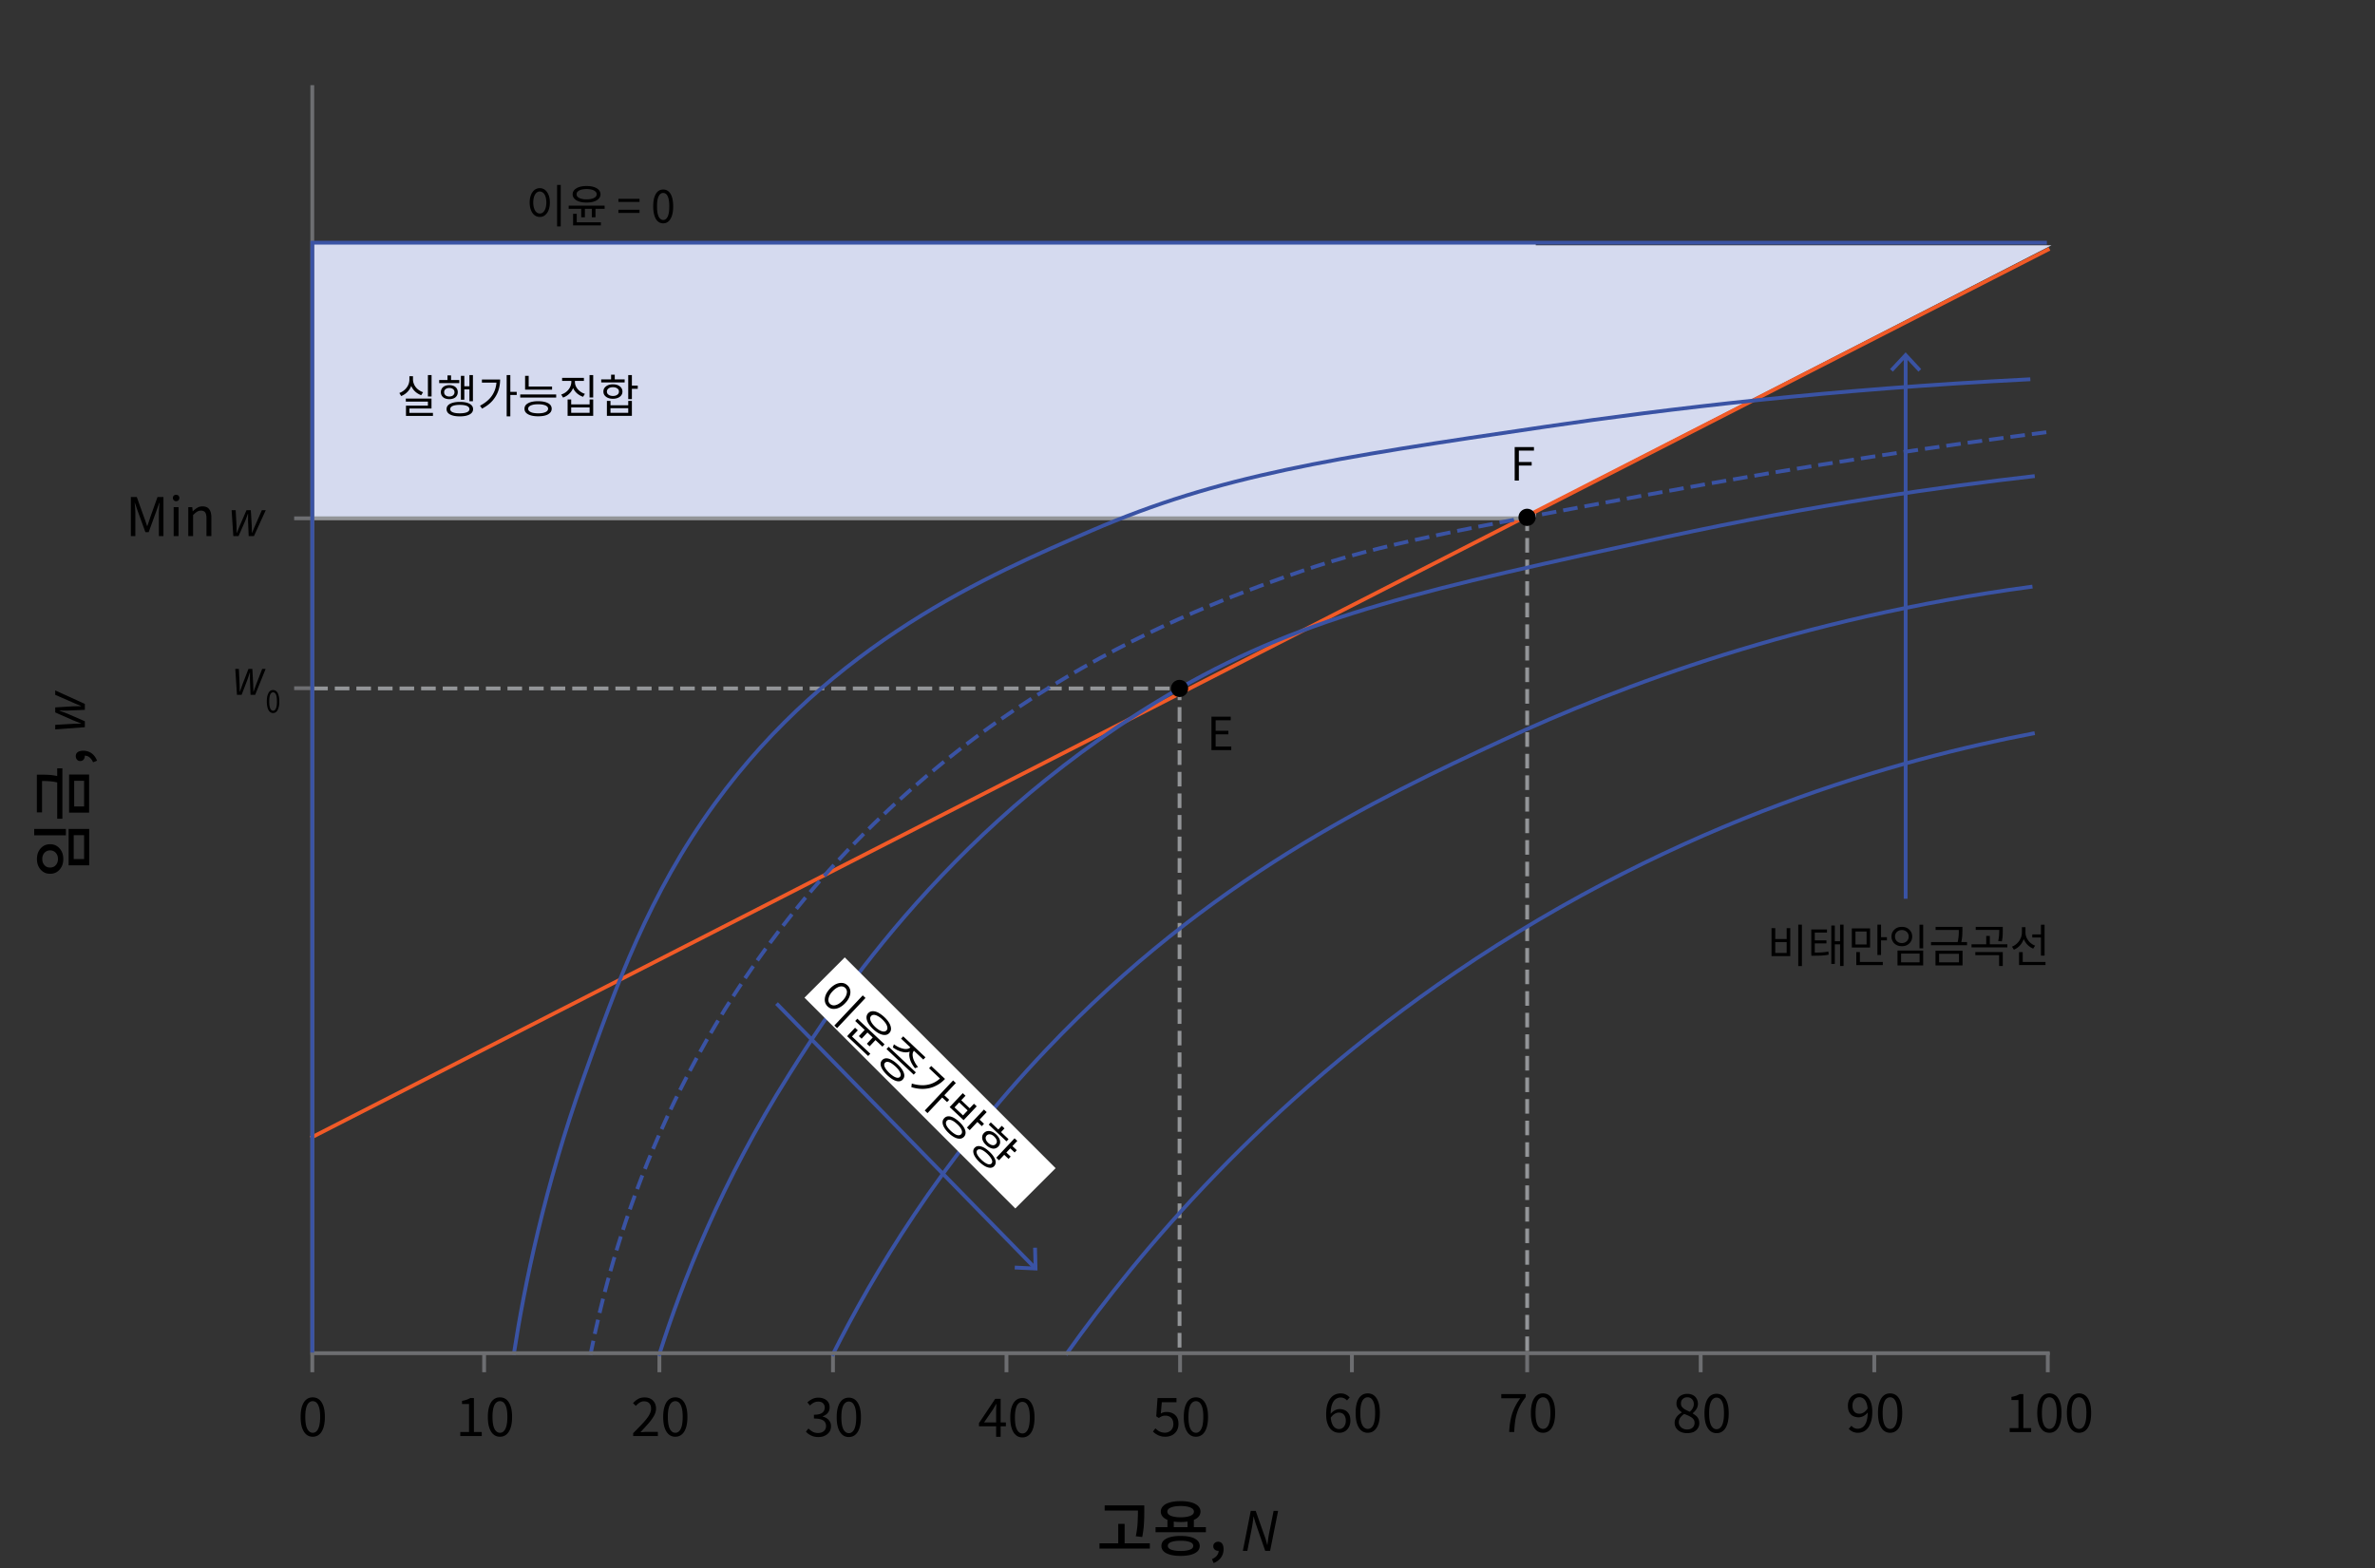 <svg version="1.1" xmlns="http://www.w3.org/2000/svg" x="0" y="0" viewBox="0 0 311.81 205.92" style="enable-background:new 0 0 311.81 205.92" xml:space="preserve"><rect x="0" y="0" width="311.81" height="205.92" fill="#333333" stroke="none"/><line style="fill:none;stroke:#6d6e71;stroke-width:.5;stroke-linecap:square" x1="38.87" y1="90.38" x2="41" y2="90.38"/><line style="fill:none;stroke:#6d6e71;stroke-width:.5;stroke-linecap:square" x1="38.87" y1="68.07" x2="41" y2="68.07"/><g><polyline style="fill:#d5daef" points="200.63 33.13 200.79 67.42 269.34 32.21 200.63 32.21"/><rect x="41" y="31.87" style="fill:#d5daef" width="160.63" height="36.07"/><line style="fill:none;stroke:#f15a27;stroke-width:.5;stroke-linecap:square;stroke-linejoin:round" x1="268.85" y1="32.79" x2="41" y2="149.32"/><path d="M41.06 188.68c-.33 0-.62-.1-.85-.3-.24-.2-.42-.5-.55-.88-.13-.39-.19-.86-.19-1.42 0-.56.06-1.02.19-1.41s.31-.67.55-.87c.24-.2.52-.29.85-.29.33 0 .62.1.85.29.24.2.42.49.55.87s.19.85.19 1.41c0 .56-.06 1.03-.19 1.42-.13.39-.31.68-.55.88-.23.2-.52.3-.85.3zm0-.52c.2 0 .37-.07.51-.22.15-.15.26-.37.34-.68.08-.31.12-.7.12-1.19s-.04-.88-.12-1.18c-.08-.3-.2-.52-.34-.67a.728.728 0 00-.51-.21c-.19 0-.36.07-.51.21-.15.14-.27.36-.35.67-.08.3-.12.7-.12 1.18s.04.88.12 1.19c.08.31.2.53.35.68.15.15.32.22.51.22z"/><line style="fill:none;stroke:#6d6e71;stroke-width:.5;stroke-linecap:square" x1="41" y1="177.83" x2="41" y2="179.96"/><line style="fill:none;stroke:#6d6e71;stroke-width:.5;stroke-linecap:square" x1="63.56" y1="177.83" x2="63.56" y2="179.96"/><line style="fill:none;stroke:#6d6e71;stroke-width:.5;stroke-linecap:square" x1="86.57" y1="177.83" x2="86.57" y2="179.96"/><line style="fill:none;stroke:#6d6e71;stroke-width:.5;stroke-linecap:square" x1="109.36" y1="177.83" x2="109.36" y2="179.96"/><line style="fill:none;stroke:#6d6e71;stroke-width:.5;stroke-linecap:square" x1="132.14" y1="177.83" x2="132.14" y2="179.96"/><line style="fill:none;stroke:#6d6e71;stroke-width:.5;stroke-linecap:square" x1="154.93" y1="177.83" x2="154.93" y2="179.96"/><line style="fill:none;stroke:#6d6e71;stroke-width:.5;stroke-linecap:square" x1="177.49" y1="177.83" x2="177.49" y2="179.96"/><line style="fill:none;stroke:#6d6e71;stroke-width:.5;stroke-linecap:square" x1="200.5" y1="177.83" x2="200.5" y2="179.96"/><line style="fill:none;stroke:#6d6e71;stroke-width:.5;stroke-linecap:square" x1="223.28" y1="177.83" x2="223.28" y2="179.96"/><line style="fill:none;stroke:#6d6e71;stroke-width:.5;stroke-linecap:square" x1="246.07" y1="177.83" x2="246.07" y2="179.96"/><line style="fill:none;stroke:#6d6e71;stroke-width:.5;stroke-linecap:square" x1="268.85" y1="177.83" x2="268.85" y2="179.96"/><polyline style="fill:none;stroke:#939598;stroke-width:.5;stroke-linecap:square;stroke-linejoin:round;stroke-dasharray:1.417" points="41.37 90.41 154.86 90.41 154.86 177.38"/><line style="fill:none;stroke:#939598;stroke-width:.5;stroke-linecap:square;stroke-linejoin:round;stroke-dasharray:1.417" x1="200.5" y1="68.07" x2="200.5" y2="177.83"/><line style="fill:none;stroke:#939598;stroke-width:.5;stroke-linecap:square;stroke-linejoin:round" x1="41.37" y1="68.07" x2="200.5" y2="68.07"/><line style="fill:none;stroke:#6d6e71;stroke-width:.5;stroke-linecap:square;stroke-linejoin:round" x1="41" y1="11.43" x2="41" y2="177.69"/><line style="fill:none;stroke:#3a53a4;stroke-width:.5;stroke-linecap:square;stroke-linejoin:round" x1="250.19" y1="46.81" x2="250.19" y2="117.78"/><polygon style="fill:#3a53a4" points="248.14 48.47 248.51 48.81 250.19 47.01 251.87 48.81 252.23 48.47 250.19 46.27"/><path d="M17.18 70.4v-5.13h.78l.98 2.74c.07.17.13.35.19.53l.18.54h.03c.07-.18.13-.36.19-.54.06-.18.12-.36.17-.53l.98-2.74h.78v5.13h-.6v-2.84c0-.15 0-.31.01-.49l.03-.53c.01-.18.03-.34.04-.49h-.04l-.41 1.17-.97 2.67h-.43l-.97-2.67-.41-1.17h-.03c.02.15.03.31.05.49s.02.36.03.53c.01.17.01.34.01.49v2.84h-.59zM23.12 65.82c-.13 0-.23-.04-.3-.12a.414.414 0 01-.12-.31c0-.13.04-.23.12-.3.08-.07.18-.11.3-.11s.23.04.31.11c.08.08.12.18.12.3 0 .13-.04.23-.12.31-.08.08-.18.12-.31.12zm-.32 4.58v-3.8h.64v3.8h-.64zM24.72 70.4v-3.8h.52l.06.55h.01c.18-.18.37-.34.58-.46.2-.13.44-.19.7-.19.4 0 .7.13.88.38.19.25.28.62.28 1.11v2.41h-.64v-2.32c0-.36-.06-.62-.17-.78-.11-.16-.3-.24-.55-.24-.2 0-.37.05-.53.15-.15.1-.32.24-.51.43v2.76h-.63zM30.41 67h.53l.11 2.01c.01.3.01.64.03.96h.03c.13-.32.25-.66.38-.96l.87-2.01h.57l.12 2.01c.01.3.02.64.02.96h.03c.13-.32.27-.66.4-.96l.88-2.01h.51l-1.55 3.4h-.69l-.08-1.85c-.01-.34 0-.68 0-1.07h-.03c-.14.39-.26.74-.41 1.07l-.81 1.85h-.69l-.22-3.4zM159.05 98.52v-4.4h2.53v.47h-1.98v1.38h1.67v.47h-1.67v1.6h2.05v.47h-2.6zM198.86 63.11v-4.4h2.53v.47h-1.98v1.49h1.68v.47h-1.68v1.97h-.55z"/><path style="fill:none;stroke:#3a53a4;stroke-width:.5;stroke-linecap:square;stroke-linejoin:round" d="M67.48 177.71c1.4-9.07 4-21.77 9.19-36.34 4.22-11.87 8.52-23.95 17.19-35.85 15.39-21.13 36.06-30.06 49.48-35.85 16.74-7.23 31.24-9.46 59.56-13.63 16.01-2.36 37.58-4.93 63.41-6.22"/><path style="fill:none;stroke:#3a53a4;stroke-width:.5;stroke-linecap:square;stroke-linejoin:round;stroke-dasharray:1.417" d="M77.56 177.71c2.87-14.42 9.8-37.72 28.08-59.69C128.98 89.96 158 79.48 170.89 75c10.04-3.49 21.9-5.68 45.63-10.07 21.48-3.98 39.46-6.54 52.17-8.17"/><path style="fill:none;stroke:#3a53a4;stroke-width:.5;stroke-linecap:square;stroke-linejoin:round" d="M86.57 177.83c2.99-9.42 8.11-22.55 17.06-36.76 6.01-9.54 21.62-33.71 51.22-50.67 16.86-9.66 32.48-13.06 63.74-19.85 20.05-4.36 36.84-6.69 48.3-8"/><path style="fill:none;stroke:#3a53a4;stroke-width:.5;stroke-linecap:square;stroke-linejoin:round" d="M109.36 177.83c5.24-10.44 13.97-25.19 28.05-40.02 21.31-22.43 43.42-32.96 59.85-40.59 15.43-7.17 38.98-16.08 69.33-20.15M140.08 177.71c9.54-13.42 25.8-32.84 50.96-49.97 29.84-20.31 58.58-28.11 75.85-31.41"/><line style="fill:none;stroke:#3a53a4;stroke-width:.5;stroke-miterlimit:10" x1="101.95" y1="131.79" x2="135.83" y2="166.47"/><polygon style="fill:#3a53a4" points="133.21 166.71 133.24 166.21 135.7 166.33 135.64 163.86 136.14 163.85 136.21 166.85"/><line style="fill:none;stroke:#6d6e71;stroke-width:.5;stroke-linecap:square" x1="41.37" y1="177.71" x2="268.85" y2="177.71"/><path d="M60.43 188.59v-.53h1.15v-3.68h-.92v-.41c.23-.04.43-.09.6-.15.17-.06.33-.13.47-.22h.49v4.46h1.03v.53h-2.82zM65.64 188.68c-.33 0-.62-.1-.85-.3-.24-.2-.42-.5-.55-.88-.13-.39-.19-.86-.19-1.42 0-.56.06-1.02.19-1.41s.31-.67.55-.87c.24-.2.52-.29.85-.29.33 0 .62.1.85.29.24.2.42.49.55.87s.19.85.19 1.41c0 .56-.06 1.03-.19 1.42-.13.39-.31.68-.55.88-.23.2-.52.3-.85.3zm0-.52c.2 0 .37-.07.51-.22.15-.15.26-.37.34-.68.08-.31.12-.7.12-1.19s-.04-.88-.12-1.18c-.08-.3-.2-.52-.34-.67a.728.728 0 00-.51-.21c-.19 0-.36.07-.51.21-.15.14-.27.36-.35.67-.08.3-.12.7-.12 1.18s.04.88.12 1.19c.08.31.2.53.35.68.15.15.32.22.51.22zM83.13 188.59v-.38c.5-.5.93-.94 1.28-1.32.35-.38.62-.72.8-1.03.18-.31.27-.59.27-.86 0-.19-.03-.36-.1-.51-.07-.15-.17-.26-.31-.34s-.32-.12-.53-.12c-.21 0-.4.06-.58.18-.18.12-.34.26-.48.42l-.37-.36c.21-.23.43-.42.67-.55.24-.14.52-.2.85-.2.31 0 .57.06.79.18.22.12.39.29.52.51.12.22.19.48.19.77 0 .31-.09.63-.27.95s-.42.66-.73 1.01-.66.74-1.05 1.15l.42-.03c.15-.01.29-.02.42-.02h1.45v.55h-3.24zM88.66 188.68c-.33 0-.62-.1-.85-.3-.24-.2-.42-.5-.55-.88-.13-.39-.19-.86-.19-1.42 0-.56.06-1.02.19-1.41s.31-.67.55-.87c.24-.2.52-.29.85-.29.33 0 .62.1.85.29.24.2.42.49.55.87s.19.85.19 1.41c0 .56-.06 1.03-.19 1.42-.13.39-.31.68-.55.88-.24.2-.52.3-.85.3zm0-.52c.2 0 .37-.07.51-.22.15-.15.26-.37.34-.68.08-.31.12-.7.12-1.19s-.04-.88-.12-1.18c-.08-.3-.2-.52-.34-.67a.728.728 0 00-.51-.21c-.19 0-.36.07-.51.21-.15.14-.27.36-.35.67-.08.3-.12.7-.12 1.18s.04.88.12 1.19c.08.31.2.53.35.68.14.15.31.22.51.22zM107.45 188.72a2.111 2.111 0 01-1.24-.36 1.97 1.97 0 01-.4-.35l.33-.41c.15.15.33.29.53.41s.45.18.74.18c.21 0 .39-.04.54-.11.16-.08.28-.18.37-.32.09-.14.13-.3.13-.49 0-.2-.05-.37-.15-.52-.1-.15-.27-.26-.5-.34-.23-.08-.55-.12-.94-.12v-.5c.35 0 .63-.04.84-.12.21-.08.35-.19.44-.34.09-.14.14-.3.14-.47 0-.24-.08-.43-.23-.58s-.37-.21-.64-.21c-.21 0-.4.05-.58.14-.18.1-.34.22-.49.37l-.34-.41c.2-.18.41-.33.64-.44.23-.12.49-.18.79-.18.29 0 .55.05.77.15.23.1.4.24.53.43s.19.42.19.68c0 .3-.08.55-.25.75-.17.2-.39.34-.66.44v.03c.2.05.38.13.55.24.16.11.29.25.39.42.1.17.15.37.15.61 0 .3-.07.55-.22.76s-.35.37-.6.49c-.24.12-.52.17-.83.17zM111.44 188.72c-.33 0-.62-.1-.85-.3-.24-.2-.42-.5-.55-.88-.13-.39-.19-.86-.19-1.42 0-.56.06-1.02.19-1.41s.31-.67.55-.87c.24-.2.52-.29.85-.29.33 0 .62.1.85.29.24.2.42.49.55.87s.19.85.19 1.41c0 .56-.06 1.03-.19 1.42-.13.39-.31.68-.55.88-.23.2-.52.3-.85.3zm0-.51c.2 0 .37-.07.51-.22.15-.15.26-.37.34-.68.08-.31.12-.7.12-1.19s-.04-.88-.12-1.18c-.08-.3-.2-.52-.34-.67a.728.728 0 00-.51-.21c-.19 0-.36.07-.51.21-.15.14-.27.36-.35.67-.08.3-.12.7-.12 1.18s.04.88.12 1.19c.08.31.2.53.35.68.15.14.32.22.51.22zM130.78 188.68v-3.35c0-.13 0-.28.01-.47.01-.19.02-.35.02-.48h-.03c-.07.12-.13.23-.2.35l-.21.36-1.17 1.71h2.86v.51h-3.53v-.42l2.13-3.19h.71v4.99h-.59zM134.23 188.77c-.33 0-.62-.1-.85-.3-.24-.2-.42-.5-.55-.88-.13-.39-.19-.86-.19-1.42 0-.56.06-1.02.19-1.41s.31-.67.55-.87c.24-.2.52-.29.85-.29.33 0 .62.1.85.29.24.2.42.49.55.87s.19.85.19 1.41c0 .56-.06 1.03-.19 1.42-.13.39-.31.68-.55.88-.24.2-.52.3-.85.3zm0-.52c.2 0 .37-.07.51-.22.15-.15.26-.37.34-.68.08-.31.12-.7.12-1.19s-.04-.88-.12-1.18c-.08-.3-.2-.52-.34-.67a.728.728 0 00-.51-.21c-.19 0-.36.07-.51.21-.15.14-.27.36-.35.67-.08.3-.12.7-.12 1.18s.04.88.12 1.19c.08.31.2.53.35.68.15.15.32.22.51.22zM153.01 188.68c-.27 0-.5-.03-.7-.1a2.367 2.367 0 01-.94-.58l.32-.42c.1.1.21.19.33.28s.26.16.41.21c.15.05.33.08.52.08.2 0 .38-.05.55-.14a1 1 0 00.4-.39c.1-.17.15-.37.15-.6 0-.35-.1-.62-.29-.82-.19-.19-.45-.29-.77-.29-.17 0-.31.03-.44.08s-.26.13-.41.23l-.34-.22.17-2.4h2.49v.55h-1.93l-.13 1.48c.11-.07.23-.12.35-.15.12-.04.26-.05.42-.05.28 0 .54.05.78.17.23.11.42.28.56.51.14.23.21.53.21.89s-.08.67-.24.92-.37.44-.63.57c-.28.13-.55.19-.84.19zM157.01 188.68c-.33 0-.62-.1-.85-.3-.24-.2-.42-.5-.55-.88-.13-.39-.19-.86-.19-1.42 0-.56.06-1.02.19-1.41s.31-.67.55-.87c.24-.2.52-.29.85-.29.33 0 .62.1.85.29s.42.49.55.87c.13.38.19.85.19 1.41 0 .56-.06 1.03-.19 1.42-.13.39-.31.68-.55.88s-.52.3-.85.3zm0-.52c.2 0 .37-.07.51-.22.15-.15.26-.37.34-.68.08-.31.12-.7.12-1.19s-.04-.88-.12-1.18c-.08-.3-.2-.52-.34-.67a.728.728 0 00-.51-.21c-.19 0-.36.07-.51.21-.15.14-.27.36-.35.67-.08.3-.12.7-.12 1.18s.04.88.12 1.19c.08.31.2.53.35.68.15.15.32.22.51.22zM175.84 188.16c-.25 0-.48-.05-.69-.15-.21-.1-.39-.25-.55-.45-.15-.2-.27-.45-.36-.75-.09-.3-.13-.65-.13-1.05 0-.5.05-.93.15-1.28.1-.35.24-.64.42-.86s.38-.38.61-.48.47-.15.71-.15c.27 0 .5.05.7.15.2.1.36.23.5.38l-.36.4a1.062 1.062 0 00-.82-.39c-.24 0-.46.07-.66.21-.2.14-.36.37-.48.7-.12.33-.18.77-.18 1.33 0 .41.04.76.13 1.04s.22.5.38.64c.17.14.36.22.6.22.17 0 .32-.05.45-.14s.24-.22.31-.38c.08-.16.12-.35.12-.57s-.04-.41-.11-.57c-.07-.16-.17-.28-.31-.37s-.31-.13-.51-.13c-.16 0-.34.05-.53.16s-.37.29-.55.55l-.02-.5c.11-.14.23-.26.36-.36.13-.1.27-.18.42-.23s.29-.08.42-.08c.29 0 .54.06.76.17.21.11.38.29.5.51.12.23.17.51.17.85 0 .32-.07.6-.2.84s-.31.43-.54.56c-.2.12-.44.18-.71.18zM179.57 188.16c-.33 0-.62-.1-.85-.3-.24-.2-.42-.5-.55-.88-.13-.39-.19-.86-.19-1.42 0-.56.06-1.02.19-1.41.13-.38.31-.67.55-.87.24-.2.52-.29.85-.29s.62.1.85.29c.24.2.42.49.55.87.13.38.19.85.19 1.41 0 .56-.06 1.03-.19 1.42-.13.39-.31.68-.55.88-.23.2-.51.3-.85.3zm0-.51c.2 0 .37-.07.51-.22.15-.15.26-.37.34-.68.08-.31.12-.7.12-1.19s-.04-.88-.12-1.18c-.08-.3-.2-.52-.34-.67a.728.728 0 00-.51-.21c-.19 0-.36.07-.51.21-.15.14-.27.36-.35.67-.08.3-.12.7-.12 1.18s.04.88.12 1.19c.08.31.2.53.35.68.15.14.32.22.51.22zM198.14 188.07c.02-.47.06-.9.13-1.3.06-.39.15-.77.26-1.12s.26-.69.43-1.02.38-.66.63-1h-2.49v-.55h3.21v.39c-.29.38-.54.74-.72 1.08-.19.34-.33.7-.44 1.05-.11.36-.19.74-.24 1.13-.05.4-.09.84-.11 1.33h-.66zM202.58 188.16c-.33 0-.62-.1-.85-.3-.24-.2-.42-.5-.55-.88-.13-.39-.19-.86-.19-1.42 0-.56.06-1.02.19-1.41.13-.38.31-.67.55-.87.24-.2.52-.29.85-.29s.62.1.85.29c.24.2.42.49.55.87.13.38.19.85.19 1.41 0 .56-.06 1.03-.19 1.42-.13.39-.31.68-.55.88-.23.2-.52.3-.85.3zm0-.51c.2 0 .37-.07.51-.22.15-.15.26-.37.34-.68.08-.31.12-.7.12-1.19s-.04-.88-.12-1.18c-.08-.3-.2-.52-.34-.67a.728.728 0 00-.51-.21c-.19 0-.36.07-.51.21-.15.14-.27.36-.35.67-.08.3-.12.7-.12 1.18s.04.88.12 1.19c.08.31.2.53.35.68.15.14.32.22.51.22zM221.5 188.21c-.32 0-.6-.06-.85-.17-.25-.12-.44-.28-.58-.48-.14-.21-.21-.44-.21-.71 0-.22.05-.41.14-.58s.21-.32.35-.45c.14-.13.29-.23.45-.32v-.03c-.19-.13-.35-.29-.49-.48s-.21-.41-.21-.67c0-.26.06-.48.19-.67.12-.19.29-.34.5-.44.21-.1.45-.16.72-.16.29 0 .55.06.76.17s.37.27.48.47c.11.2.17.43.17.69 0 .18-.04.34-.11.5-.07.15-.16.29-.27.41-.1.12-.21.22-.3.3v.03c.14.09.28.19.42.3s.24.25.32.41c.08.16.12.35.12.58 0 .24-.07.47-.2.67s-.32.36-.56.48c-.24.09-.52.15-.84.15zm0-.48c.2 0 .37-.04.52-.11.15-.07.26-.18.34-.31.08-.13.12-.28.12-.45 0-.16-.04-.3-.11-.42a.955.955 0 00-.3-.3c-.12-.08-.27-.16-.43-.24-.16-.07-.34-.14-.52-.21-.21.13-.37.29-.51.47-.13.18-.2.39-.2.62 0 .18.05.34.14.48.09.14.22.26.39.34.18.09.36.13.56.13zm.35-2.33c.17-.15.3-.31.39-.48.09-.17.14-.34.14-.53 0-.16-.03-.31-.1-.45a.837.837 0 00-.3-.32.888.888 0 00-.47-.12c-.24 0-.43.07-.59.22s-.23.34-.23.58c0 .2.05.37.17.5.11.13.25.24.43.33.17.1.36.18.56.27zM225.37 188.21c-.33 0-.62-.1-.85-.3s-.42-.5-.55-.88c-.13-.39-.19-.86-.19-1.42 0-.56.06-1.02.19-1.41.13-.38.31-.67.55-.87s.52-.29.85-.29c.33 0 .62.1.85.29s.42.49.55.87c.13.38.19.85.19 1.41 0 .56-.06 1.03-.19 1.42-.13.39-.31.68-.55.88s-.52.3-.85.3zm0-.52c.2 0 .37-.07.51-.22.15-.15.26-.37.34-.68.08-.31.12-.7.12-1.19s-.04-.88-.12-1.18c-.08-.3-.2-.52-.34-.67a.728.728 0 00-.51-.21c-.19 0-.36.07-.51.21-.15.14-.26.36-.35.67-.08.3-.12.7-.12 1.18s.04.88.12 1.19c.08.31.2.53.35.68.14.15.31.22.51.22z"/><g><path d="M243.92 188.16a1.59 1.59 0 01-1.2-.52l.35-.4a1.049 1.049 0 00.82.39c.24 0 .46-.07.66-.21.2-.14.36-.37.48-.7s.18-.77.18-1.33c0-.41-.04-.76-.13-1.04s-.21-.5-.38-.64a.88.88 0 00-.61-.22c-.16 0-.31.05-.44.14-.13.09-.24.22-.32.39-.08.16-.12.36-.12.58 0 .21.03.4.1.56.07.16.17.28.31.37.14.09.31.13.52.13.16 0 .34-.05.53-.16s.37-.29.54-.55l.03.51c-.1.14-.22.25-.36.36s-.28.18-.42.23-.29.08-.43.08c-.28 0-.53-.06-.75-.17s-.38-.29-.5-.51c-.12-.23-.17-.51-.17-.85 0-.32.07-.6.2-.84s.31-.43.54-.56c.22-.13.47-.2.73-.2.25 0 .48.05.69.15s.39.25.55.45c.15.2.28.45.36.75.09.3.13.65.13 1.05 0 .5-.05.92-.16 1.28-.11.35-.25.64-.42.86-.18.22-.38.38-.61.48s-.45.14-.7.14zM248.15 188.16c-.33 0-.62-.1-.85-.3s-.42-.5-.55-.88c-.13-.39-.19-.86-.19-1.42 0-.56.06-1.02.19-1.41.13-.38.31-.67.55-.87s.52-.29.85-.29c.33 0 .62.1.85.29s.42.49.55.87c.13.38.19.85.19 1.41 0 .56-.06 1.03-.19 1.42-.13.39-.31.68-.55.88s-.52.3-.85.3zm0-.51c.2 0 .37-.07.51-.22.15-.15.26-.37.34-.68.08-.31.12-.7.12-1.19s-.04-.88-.12-1.18c-.08-.3-.2-.52-.34-.67a.728.728 0 00-.51-.21c-.19 0-.36.07-.51.21-.15.14-.26.36-.35.67-.08.3-.12.7-.12 1.18s.04.88.12 1.19c.08.31.2.53.35.68.15.14.32.22.51.22z"/></g><g><path d="M263.85 188.07v-.53H265v-3.68h-.92v-.41c.23-.04.43-.09.6-.15.17-.06.33-.13.47-.22h.49v4.46h1.03v.53h-2.82zM269.06 188.16c-.33 0-.62-.1-.85-.3s-.42-.5-.55-.88c-.13-.39-.19-.86-.19-1.42 0-.56.06-1.02.19-1.41.13-.38.31-.67.55-.87s.52-.29.85-.29c.33 0 .62.1.85.29s.42.49.55.87c.13.38.19.85.19 1.41 0 .56-.06 1.03-.19 1.42-.13.39-.31.68-.55.88s-.51.3-.85.3zm0-.51c.2 0 .37-.07.51-.22.15-.15.26-.37.34-.68.08-.31.12-.7.12-1.19s-.04-.88-.12-1.18c-.08-.3-.2-.52-.34-.67a.728.728 0 00-.51-.21c-.19 0-.36.07-.51.21-.15.14-.26.36-.35.67-.08.3-.12.7-.12 1.18s.04.88.12 1.19c.08.31.2.53.35.68.15.14.32.22.51.22zM272.95 188.16c-.33 0-.62-.1-.85-.3-.24-.2-.42-.5-.55-.88-.13-.39-.19-.86-.19-1.42 0-.56.06-1.02.19-1.41.13-.38.31-.67.55-.87.24-.2.52-.29.85-.29s.62.1.85.29c.24.2.42.49.55.87.13.38.19.85.19 1.41 0 .56-.06 1.03-.19 1.42-.13.39-.31.68-.55.88-.23.2-.52.3-.85.3zm0-.51c.2 0 .37-.07.51-.22.15-.15.26-.37.34-.68.08-.31.12-.7.12-1.19s-.04-.88-.12-1.18c-.08-.3-.2-.52-.34-.67a.728.728 0 00-.51-.21c-.19 0-.36.07-.51.21-.15.14-.27.36-.35.67-.08.3-.12.7-.12 1.18s.04.88.12 1.19c.08.31.2.53.35.68.15.14.32.22.51.22z"/></g><path d="M199.36 67.94a1.129 1.129 0 111.13 1.13c-.62.01-1.13-.5-1.13-1.13"/><circle cx="154.86" cy="90.41" r="1.13"/><rect x="102.53" y="138.48" transform="rotate(45.001 122.108 142.216)" style="fill:#fff" width="39.15" height="7.48"/><path style="fill:none;stroke:#3a53a4;stroke-width:.5;stroke-linecap:square" d="M268.48 31.87H41v145.51"/><g><path d="M4.49 109.7v-.84h4.16v.84H4.49zm.36 3.11c0-.37.07-.71.22-1 .15-.29.35-.52.61-.69s.56-.25.9-.25.64.08.9.25c.26.17.46.4.61.69.15.29.22.63.22 1s-.07.71-.22 1c-.15.29-.35.52-.61.69-.26.17-.56.25-.9.25s-.64-.08-.9-.25-.46-.4-.61-.69c-.15-.3-.22-.63-.22-1zm.7 0c0 .21.04.41.13.58s.21.3.36.4c.15.1.34.14.54.14s.39-.05.54-.14c.15-.1.27-.23.36-.4.08-.17.13-.36.13-.58 0-.22-.04-.41-.13-.58a.974.974 0 00-.9-.55.974.974 0 00-.9.55c-.09.17-.13.36-.13.58zm3.46.83v-4.78h2.7v4.78h-2.7zm.67-3.96v3.14h1.36v-3.14H9.68zM4.84 102.55v-.82h.56c.31 0 .65.01 1.02.03s.79.08 1.28.2l-.02.83c-.49-.12-.91-.18-1.27-.2-.36-.02-.7-.03-1.01-.03h-.56zm0 4.14v-4.67h.68v4.67h-.68zm2.67.83v-6.62h.68v6.62h-.68zm1.56-.8v-5h2.63v5H9.07zm.67-4.18v3.37h1.3v-3.37h-1.3zM12.74 99.9l-.52.21c-.12-.28-.27-.49-.47-.65a.968.968 0 00-.65-.22l-.74.06.61-.38c.06.05.1.12.12.18s.04.14.04.22c0 .16-.05.3-.16.43-.1.13-.25.19-.44.19-.18 0-.33-.06-.43-.19a.68.68 0 01-.15-.45c0-.23.09-.41.26-.53.18-.12.42-.18.73-.18.42 0 .79.12 1.1.35.31.23.54.55.7.96zM7.25 95.79v-.6l2.29-.13c.34-.02.73-.02 1.1-.03V95c-.37-.14-.75-.29-1.1-.43l-2.29-1.01v-.66l2.29-.14c.34-.01.73-.02 1.1-.02v-.03c-.37-.15-.75-.3-1.1-.46l-2.29-1v-.58l3.89 1.77v.78l-2.11.09c-.38.02-.78 0-1.22 0v.03c.45.16.84.29 1.22.46l2.11.92v.78l-3.89.29z"/></g><g><path d="M144.35 202.68h6.61v.69h-6.61v-.69zm.68-4.98h4.67v.68h-4.67v-.68zm1.78 2.42h.84v2.9h-.84v-2.9zm2.59-2.42h.83v.71c0 .3 0 .62-.01.96s-.03.71-.06 1.11c-.04.41-.1.86-.2 1.37l-.84-.1c.14-.71.22-1.34.24-1.88.02-.54.04-1.03.04-1.46v-.71zM151.71 200.56h6.61v.66h-6.61v-.66zm3.3-3.42c.53 0 .99.05 1.38.16.39.11.69.27.9.47.21.21.32.45.32.74s-.11.54-.32.74c-.21.21-.51.36-.9.47-.39.11-.85.16-1.38.16s-1-.05-1.39-.16c-.39-.11-.69-.27-.9-.47-.21-.21-.32-.45-.32-.74s.11-.53.32-.74c.21-.21.51-.36.9-.47.39-.11.86-.16 1.39-.16zm-.02 4.57c.79 0 1.41.11 1.85.34s.67.55.67.97c0 .42-.22.74-.67.97-.45.23-1.06.34-1.85.34-.78 0-1.4-.12-1.84-.34-.45-.23-.67-.55-.67-.97 0-.42.22-.74.67-.97s1.06-.34 1.84-.34zm.02-3.93c-.36 0-.67.03-.94.09s-.46.14-.6.25a.49.49 0 00-.21.4c0 .16.07.29.21.4.14.11.34.19.6.25s.57.09.94.09.67-.03.93-.09.46-.14.6-.25a.49.49 0 00.21-.4.49.49 0 00-.21-.4c-.14-.11-.34-.19-.6-.25s-.57-.09-.93-.09zm-1.74 1.69h.83v1.37h-.83v-1.37zm1.72 2.87c-.35 0-.65.03-.9.08s-.44.12-.57.22c-.13.1-.2.22-.2.37s.07.27.2.37c.13.1.32.17.57.22s.55.08.9.08c.36 0 .67-.02.92-.08.25-.05.44-.13.56-.22.13-.1.19-.22.19-.37s-.06-.27-.19-.37c-.13-.1-.32-.17-.56-.22-.25-.06-.55-.08-.92-.08zm.92-2.87h.83v1.37h-.83v-1.37zM159.33 205.27l-.21-.52c.28-.12.49-.27.65-.47.15-.2.23-.41.22-.65l-.06-.74.38.61c-.05.06-.11.1-.18.12s-.14.04-.22.04c-.16 0-.3-.05-.43-.16a.55.55 0 01-.19-.44c0-.18.06-.33.19-.43.12-.11.28-.16.45-.16.23 0 .41.09.53.26.12.18.18.42.18.73 0 .42-.12.79-.35 1.1-.23.32-.55.55-.96.71zM164.21 198.42h.65l1.18 3.35c.1.25.24.74.33 1.1h.03c.06-.54.14-1.12.25-1.65l.56-2.8h.59l-1.05 5.25h-.64l-1.17-3.36c-.09-.25-.23-.71-.34-1.13h-.03c-.06.54-.14 1.12-.25 1.66l-.56 2.83h-.59l1.04-5.25z"/></g><g><path d="M70.87 24.71c.26 0 .49.08.68.23.2.15.35.37.47.66s.17.62.17 1-.06.72-.17 1-.27.5-.47.66c-.2.16-.43.23-.68.23-.26 0-.49-.08-.69-.23-.2-.16-.36-.38-.47-.66-.11-.28-.17-.62-.17-1s.06-.72.17-1c.11-.28.27-.5.47-.66.2-.15.43-.23.69-.23zm0 .44c-.17 0-.32.06-.45.18s-.23.29-.3.5-.11.47-.11.76.04.55.11.76c.07.22.17.39.3.51s.28.18.45.18c.17 0 .32-.06.45-.18s.23-.29.3-.51c.07-.22.11-.47.11-.76s-.04-.55-.11-.76c-.07-.22-.17-.39-.3-.5s-.28-.18-.45-.18zm2.27-.86h.48v5.44h-.48v-5.44zM74.66 27.01h4.72v.41h-4.72v-.41zm2.35-2.58c.37 0 .69.04.96.13s.49.21.64.38.23.36.23.58c0 .22-.08.41-.23.57s-.36.29-.64.38c-.27.09-.59.13-.96.13s-.69-.04-.96-.13c-.28-.09-.49-.21-.64-.38s-.23-.35-.23-.57c0-.22.08-.42.23-.58s.37-.29.64-.38c.28-.09.6-.13.96-.13zm-1.77 3.65h.48v1.32h-.48v-1.32zm0 1.11h3.65v.41h-3.65v-.41zm1.77-4.36c-.26 0-.49.03-.69.08-.2.06-.35.13-.46.24-.11.1-.16.22-.16.36s.05.26.16.36c.11.1.26.18.46.23.2.06.43.08.69.08.27 0 .5-.03.7-.08.2-.06.35-.13.46-.23.11-.1.17-.22.17-.36s-.06-.26-.17-.36c-.11-.1-.26-.18-.46-.24a2.81 2.81 0 00-.7-.08zm-.7 2.35h.48v1.36h-.48v-1.36zm1.39 0h.48v1.36h-.48v-1.36zM81.19 26.52v-.41h2.77v.41h-2.77zm0 1.44v-.41h2.77v.41h-2.77zM87.07 29.33c-.27 0-.51-.09-.7-.26-.2-.17-.35-.42-.45-.76-.11-.33-.16-.74-.16-1.22s.05-.88.16-1.21c.11-.33.26-.58.45-.74.2-.17.43-.25.7-.25.27 0 .51.08.7.25.2.17.35.42.45.74s.16.73.16 1.21-.05.89-.16 1.22-.26.58-.45.76c-.19.17-.43.26-.7.26zm0-.44c.16 0 .3-.06.42-.19s.22-.32.28-.58c.07-.26.1-.6.1-1.02s-.03-.75-.1-1.01-.16-.45-.28-.57-.26-.18-.42-.18c-.16 0-.3.06-.42.18s-.22.31-.29.57-.1.6-.1 1.01.03.76.1 1.02.16.46.29.58.26.19.42.19z"/></g><g><path d="M53.74 49.41h.4v.41c0 .34-.06.65-.18.94a2.3 2.3 0 01-1.29 1.25l-.24-.4a2.09 2.09 0 00.96-.71c.12-.16.21-.33.27-.51.06-.18.09-.38.09-.58v-.4zm-.46 2.93h3.37v1.31h-2.9v.74h-.45v-1.12h2.88v-.53h-2.9v-.4zm.02 1.88h3.54v.4H53.3v-.4zm.52-4.81h.4v.41c0 .19.03.37.1.54.06.18.15.34.27.49.12.15.26.28.42.39.16.11.34.2.53.27l-.24.39a2.46 2.46 0 01-.6-.32 2.096 2.096 0 01-.77-1.07c-.07-.22-.11-.45-.11-.69v-.41zm2.36-.15h.48v2.81h-.48v-2.81zM57.66 49.91h2.64v.4h-2.64v-.4zm1.33.67c.22 0 .41.04.58.11s.3.18.39.32c.09.14.14.3.14.49s-.05.35-.14.49c-.09.14-.22.25-.39.32s-.36.11-.58.11c-.21 0-.41-.04-.58-.11a.89.89 0 01-.39-.32c-.09-.14-.14-.3-.14-.49s.05-.35.14-.49c.09-.14.22-.25.39-.32s.36-.11.58-.11zm0 .37c-.2 0-.36.05-.49.15s-.19.24-.19.41c0 .17.06.3.19.41.13.1.29.15.49.15s.37-.05.49-.15c.12-.1.19-.24.19-.41 0-.17-.06-.31-.19-.41s-.29-.15-.49-.15zm1.38 1.83c.55 0 .97.08 1.28.25s.46.4.46.7c0 .3-.15.53-.46.7s-.73.25-1.28.25-.97-.08-1.28-.25c-.31-.16-.46-.4-.46-.7 0-.3.15-.54.46-.7.31-.16.74-.25 1.28-.25zm-1.62-3.48h.47v.83h-.47v-.83zm1.62 3.87c-.4 0-.71.05-.93.14-.22.1-.33.24-.33.42s.11.32.33.41c.22.1.53.14.93.14s.71-.05.93-.14c.22-.1.33-.23.33-.41 0-.18-.11-.32-.33-.42-.22-.09-.53-.14-.93-.14zm.14-3.81h.45v3.13h-.45v-3.13zm.26 1.37h.99v.41h-.99v-.41zm.86-1.47h.46v3.43h-.46v-3.43zM65.19 49.84h.47c0 .52-.08 1.01-.24 1.48-.16.47-.42.9-.76 1.3-.35.4-.8.74-1.37 1.04l-.27-.38c.48-.25.89-.55 1.21-.88s.56-.71.72-1.13c.16-.41.24-.86.24-1.34v-.09zm-1.92 0h2.17v.41h-2.17v-.41zm3.25-.58H67v5.42h-.48v-5.42zm.36 2.2h.96v.41h-.96v-.41zM68.3 51.8h4.72v.41H68.3v-.41zm2.35.89c.56 0 .99.09 1.31.26s.47.42.47.73-.16.55-.47.73-.75.26-1.31.26-1-.09-1.31-.26c-.32-.17-.48-.41-.48-.73s.16-.56.48-.73c.32-.18.76-.26 1.31-.26zm-1.71-3.33h.47v1.58h-.47v-1.58zm0 1.4h3.54v.41h-3.54v-.41zm1.71 2.33c-.27 0-.51.02-.7.07-.19.05-.34.11-.45.2-.1.09-.16.2-.16.32s.05.23.16.32c.1.09.25.16.45.21.19.04.43.07.7.07s.51-.02.7-.07c.19-.05.34-.11.45-.21.1-.09.16-.2.16-.32 0-.13-.05-.24-.16-.32-.1-.09-.25-.15-.45-.2-.19-.05-.42-.07-.7-.07zM75 49.72h.39v.42c0 .32-.06.61-.18.89s-.3.52-.52.72c-.22.2-.48.36-.77.46l-.24-.4a1.948 1.948 0 00.96-.65c.12-.15.21-.31.27-.48s.1-.35.1-.53v-.43zm-1.2-.1h2.86v.4H73.8v-.4zm.72 2.84h.47v.65h2.42v-.65h.47v2.15h-3.36v-2.15zm.47 1.05v.7h2.42v-.7h-2.42zm.1-3.79h.39v.42c0 .17.03.34.09.5s.16.32.27.46c.12.14.26.26.42.37s.34.19.53.25l-.24.39c-.29-.1-.54-.24-.77-.43-.22-.19-.4-.42-.52-.68s-.19-.55-.19-.85v-.43zm2.31-.46h.48v2.94h-.48v-2.94zM78.93 49.82h3.08v.4h-3.08v-.4zm1.54.65c.25 0 .47.04.65.12.19.08.33.19.44.33.1.14.16.31.16.5s-.05.36-.16.5c-.1.14-.25.25-.44.33-.19.08-.4.12-.65.12s-.47-.04-.65-.12c-.19-.08-.33-.19-.44-.33s-.16-.31-.16-.5.05-.36.16-.5.25-.25.44-.33c.18-.08.4-.12.65-.12zm0 .38c-.24 0-.43.05-.57.16a.49.49 0 00-.22.41c0 .18.07.32.22.42.14.1.34.16.57.16.23 0 .42-.05.57-.16.15-.1.22-.24.22-.42 0-.17-.07-.31-.22-.41-.15-.11-.34-.16-.57-.16zm-.79 1.8h.47v.57h2.33v-.57h.48v1.96h-3.28v-1.96zm.47.96v.6h2.33v-.6h-2.33zm.08-4.4h.48v.82h-.48v-.82zm2.25.05h.48v3.16h-.48v-3.16zm.28 1.38h.97v.42h-.97v-.42z"/></g><g><path d="M30.89 87.85h.47l.1 2.01c.01.3.01.64.02.96h.03c.11-.32.22-.66.33-.96l.78-2.01h.51l.11 2.01c.01.3.02.64.02.96h.03c.12-.32.24-.66.35-.96l.78-2.01h.45l-1.37 3.4h-.61l-.07-1.85c-.01-.34 0-.68 0-1.07h-.03c-.12.39-.23.74-.36 1.07l-.71 1.85h-.61l-.22-3.4zM35.85 93.64c-.17 0-.32-.06-.44-.18s-.22-.29-.28-.51-.1-.5-.1-.83c0-.32.03-.6.1-.82.07-.22.16-.39.28-.51s.27-.17.44-.17c.17 0 .32.06.44.17s.22.28.28.51c.07.22.1.5.1.82 0 .33-.03.6-.1.83-.07.23-.16.4-.28.51-.12.12-.26.18-.44.18zm0-.3c.1 0 .19-.04.27-.13.08-.08.13-.22.18-.4.04-.18.06-.41.06-.69 0-.28-.02-.51-.06-.69-.04-.18-.1-.31-.18-.39a.373.373 0 00-.27-.12c-.1 0-.19.04-.26.12-.08.08-.14.21-.18.39-.04.18-.06.41-.06.69 0 .28.02.51.06.69.04.18.1.31.18.4.08.08.17.13.26.13z"/></g><g><path d="M111.27 129.41c.2.18.31.4.36.66.04.25.01.52-.1.81s-.29.57-.56.85c-.26.28-.54.48-.82.61-.28.13-.55.17-.81.15s-.48-.13-.68-.32c-.19-.18-.31-.4-.36-.66-.04-.26-.01-.53.1-.82.11-.29.3-.57.56-.85.26-.28.54-.48.82-.61.28-.12.55-.17.81-.14.25.02.48.13.68.32zm-.31.32a.678.678 0 00-.46-.19c-.18-.01-.37.04-.57.15-.21.11-.41.27-.61.48s-.35.42-.44.63c-.09.21-.13.41-.12.59.01.18.09.33.22.45s.28.18.46.19.37-.05.58-.15c.2-.11.41-.27.61-.48s.35-.42.44-.63c.09-.21.13-.41.12-.58a.752.752 0 00-.23-.46zm2.31.99l.36.34-3.73 3.96-.36-.34 3.73-3.96zM111.5 135.78l2.76 2.6-.28.3-2.76-2.6.28-.3zm.76-.81l.36.34-.91.96-.36-.34.91-.96zm.3-1.19l3.57 3.37-.28.3-3.57-3.37.28-.3zm1.13 1.3l.36.34-.93.99-.36-.34.93-.99zm2.42-1.5c.28.26.49.52.64.78s.22.5.23.73c0 .23-.07.42-.23.58-.15.16-.34.24-.56.25-.23.01-.47-.05-.74-.18s-.54-.33-.82-.59c-.28-.26-.49-.52-.64-.78-.15-.26-.22-.5-.23-.73 0-.23.07-.42.22-.58.15-.16.34-.25.57-.26.23-.01.47.05.74.18.27.15.54.34.82.6zm-1.37 2.5l.36.34-.93.99-.36-.34.93-.99zm1.09-2.21c-.2-.19-.39-.33-.58-.43-.19-.1-.36-.16-.51-.16-.15 0-.28.04-.37.15-.1.1-.14.23-.12.38.01.15.08.32.19.5s.27.37.47.56c.2.19.4.34.59.44.19.1.36.15.51.16.15 0 .27-.04.37-.14.1-.1.14-.23.12-.38-.01-.15-.07-.32-.18-.5-.13-.2-.28-.38-.49-.58zM117.85 139.78c.42.4.69.77.81 1.12.12.35.07.64-.14.87s-.5.29-.85.19c-.35-.1-.74-.35-1.17-.75-.42-.4-.69-.77-.82-1.12-.12-.35-.08-.64.14-.87s.5-.29.86-.19c.36.11.75.36 1.17.75zm-.27.29c-.21-.19-.4-.34-.58-.45-.18-.11-.33-.16-.47-.17a.411.411 0 00-.34.12c-.08.09-.12.2-.1.34s.09.29.2.46a3.76 3.76 0 001.06 1c.18.1.34.16.47.17.14.01.25-.03.33-.12.09-.09.12-.21.1-.35s-.09-.29-.2-.46c-.1-.16-.26-.34-.47-.54zm-.91-2.6l3.57 3.36-.28.3-3.57-3.36.28-.3zm2.98-.06l.32.3-.11.12c-.12.13-.26.22-.42.28-.16.06-.33.09-.51.09s-.37-.03-.56-.08c-.2-.05-.39-.13-.58-.22-.19-.1-.38-.21-.57-.35l.14-.41c.16.12.32.22.49.31s.33.16.5.21c.17.05.32.09.47.1.15.01.29 0 .41-.04s.23-.1.31-.19l.11-.12zm-1.07-1.31l2.92 2.75-.28.3-2.92-2.75.28-.3zm1.22 1.45l.32.3-.11.12c-.08.09-.14.2-.17.32s-.03.26-.01.41c.02.15.06.31.12.47s.15.32.24.49c.1.16.21.32.34.46l-.4.17c-.15-.18-.27-.36-.38-.55-.11-.19-.2-.38-.26-.57-.06-.19-.1-.38-.11-.56-.01-.18.01-.35.06-.51.05-.16.13-.3.25-.43l.11-.12zM123.72 141.36l.35.33c-.35.38-.75.68-1.2.9-.44.23-.93.36-1.47.4-.54.04-1.12-.03-1.75-.22l.06-.47c.54.16 1.05.23 1.52.22.48-.02.92-.12 1.32-.31.41-.19.77-.46 1.1-.81l.07-.04zm1.41.53l.36.34-3.72 3.95-.36-.34 3.72-3.95zm-2.87-1.9l1.64 1.55-.28.3-1.64-1.55.28-.3zm1.63 3.76l.73.68-.28.3-.73-.68.28-.3zM125.95 147.34c.27.25.47.5.61.74s.21.46.21.67c0 .21-.07.39-.21.54s-.32.24-.53.25c-.21.01-.44-.04-.69-.17a3.05 3.05 0 01-.77-.56c-.27-.25-.47-.5-.61-.74s-.21-.47-.21-.68c0-.21.07-.39.22-.54a.74.74 0 01.53-.25c.21-.01.43.05.69.18.23.12.49.31.76.56zm-.28.29c-.2-.18-.38-.33-.55-.42-.17-.1-.33-.15-.47-.16a.418.418 0 00-.34.13c-.09.1-.13.21-.12.35.01.14.07.29.18.46.11.17.26.34.46.53.19.18.38.32.55.42.17.1.33.15.47.15s.25-.04.34-.14c.09-.09.12-.21.11-.34-.01-.14-.07-.29-.18-.46-.1-.16-.25-.34-.45-.52zm.73-4.07l.36.34-.56.59 1.11 1.05.56-.59.36.34-1.72 1.82-1.83-1.72 1.72-1.83zm-.47 1.22l-.61.65 1.11 1.05.61-.65-1.11-1.05zm3.25.93l.36.34-2.23 2.37-.36-.34 2.23-2.37zm-.67 1.23l.68.64-.29.31-.68-.64.29-.31zM129.89 151.24c.27.25.47.49.61.73.14.23.22.45.22.65.01.2-.06.37-.19.52-.13.14-.3.22-.5.22s-.42-.06-.66-.18c-.24-.13-.5-.32-.76-.56-.27-.25-.47-.5-.61-.73-.14-.23-.21-.45-.22-.65-.01-.2.05-.37.19-.51.14-.15.31-.22.51-.22s.42.06.66.18c.23.11.48.3.75.55zm-.27.28c-.29-.27-.55-.45-.78-.54-.23-.08-.41-.06-.53.06-.12.13-.13.3-.03.53.1.22.29.47.58.75.29.27.55.45.78.54.23.08.41.06.53-.06.12-.13.13-.3.03-.53-.1-.22-.29-.47-.58-.75zm1.17-2.53c.19.18.33.36.41.55.09.19.12.38.1.55-.02.18-.1.34-.23.48-.13.14-.29.22-.46.26s-.36.01-.56-.07-.39-.2-.58-.38c-.19-.18-.33-.36-.42-.55-.09-.19-.12-.38-.1-.55.02-.18.09-.34.23-.48.13-.14.29-.23.47-.26s.36 0 .56.07c.19.07.39.2.58.38zm-.26.27c-.18-.17-.36-.27-.54-.29a.495.495 0 00-.45.15c-.12.13-.16.28-.12.46.04.18.15.35.33.52.18.17.36.26.54.29.18.03.33-.02.45-.15s.16-.28.12-.46-.16-.35-.33-.52zm-.45-1.86l2.33 2.2-.27.29-2.33-2.2.27-.29zm3.12 2.09l.36.34-2.4 2.55-.36-.34 2.4-2.55zm-1.68-1.64l.36.34-.6.64-.36-.34.6-.64zm.49 3.4l.68.64-.28.3-.68-.64.28-.3zm.8-.84l.68.64-.28.3-.68-.64.28-.3z"/></g><g><path d="M232.59 121.89h.48v1.43h1.5v-1.43h.47v3.67h-2.46v-3.67zm.48 1.83v1.43h1.5v-1.43h-1.5zm3.02-2.29h.48v5.44h-.48v-5.44zM237.81 122.06h2.05v.41h-1.6v2.8h-.46v-3.21zm0 3.04h.33c.28 0 .52 0 .73-.01.21-.01.41-.02.6-.04s.38-.05.57-.09l.05.41c-.2.04-.4.07-.59.09-.19.02-.4.04-.61.04-.22.01-.47.01-.75.01h-.33v-.41zm.32-1.61h1.66v.4h-1.66v-.4zm2.3-1.94h.46v5.04h-.46v-5.04zm.32 2.06h1v.41h-1v-.41zm.83-2.18h.46v5.43h-.46v-5.43zM243.12 121.92h2.4v2.51h-2.4v-2.51zm1.94.41h-1.46v1.7h1.46v-1.7zm-1.35 2.7h.47v1.48h-.47v-1.48zm0 1.3h3.48v.41h-3.48v-.41zm2.77-4.9h.48v3.98h-.48v-3.98zm.33 1.65h.92v.41h-.92v-.41zM249.69 121.72c.27 0 .5.05.7.16s.36.26.48.45.18.41.18.66c0 .25-.06.47-.18.66-.12.19-.28.34-.48.45-.2.11-.44.16-.7.16-.26 0-.5-.05-.7-.16-.21-.11-.37-.26-.48-.45a1.21 1.21 0 01-.18-.66c0-.25.06-.47.18-.66.12-.19.28-.34.48-.45.21-.11.44-.16.7-.16zm0 .42c-.17 0-.32.04-.46.11-.13.07-.24.17-.32.3s-.12.28-.12.45c0 .16.04.31.12.44s.19.23.32.3c.13.07.29.11.46.11.17 0 .33-.04.46-.11s.24-.17.32-.3c.08-.13.12-.27.12-.44 0-.17-.04-.32-.12-.45a.772.772 0 00-.32-.3.948.948 0 00-.46-.11zm-.57 2.69h3.37v1.96h-3.37v-1.96zm2.9.4h-2.43v1.15h2.43v-1.15zm-.01-3.79h.48v3.1h-.48v-3.1zM253.52 123.72h4.73v.41h-4.73v-.41zm.59 1.14h3.55v1.93h-3.55v-1.93zm.01-3.14h3.36v.41h-3.36v-.41zm3.07 3.54h-2.61v1.12h2.61v-1.12zm-.02-3.54h.47v.4c0 .23-.01.48-.02.76-.02.28-.07.6-.15.98l-.47-.03c.08-.37.13-.69.15-.96.02-.27.02-.52.02-.75v-.4zM258.84 124.01h4.7v.41h-4.7v-.41zm.5 1.02h3.6v1.83h-.48v-1.42h-3.12v-.41zm.05-3.31h3.36v.4h-3.36v-.4zm1.38 1.19h.47v1.21h-.47v-1.21zm1.7-1.19h.47v.41c0 .21 0 .43-.01.67-.01.24-.05.52-.11.83l-.48-.05c.07-.3.1-.57.12-.8.01-.23.02-.45.02-.65v-.41zM265.45 121.76h.39v.67c0 .35-.06.67-.18.98-.12.3-.29.57-.5.79-.22.23-.47.4-.76.52l-.25-.4c.2-.08.37-.18.53-.31.16-.13.3-.28.41-.44s.2-.35.27-.54c.06-.19.09-.4.09-.6v-.67zm-.37 3.28h.48v1.48h-.48v-1.48zm0 1.29h3.47v.41h-3.47v-.41zm.45-4.57h.39v.68c0 .19.03.37.09.55a1.944 1.944 0 00.66.91c.16.12.33.22.52.29l-.26.39c-.28-.12-.52-.28-.73-.49a2.33 2.33 0 01-.67-1.65v-.68zm1.28.95h1.31v.41h-1.31v-.41zm1.14-1.27h.48v4.06h-.48v-4.06z"/></g></g></svg>
